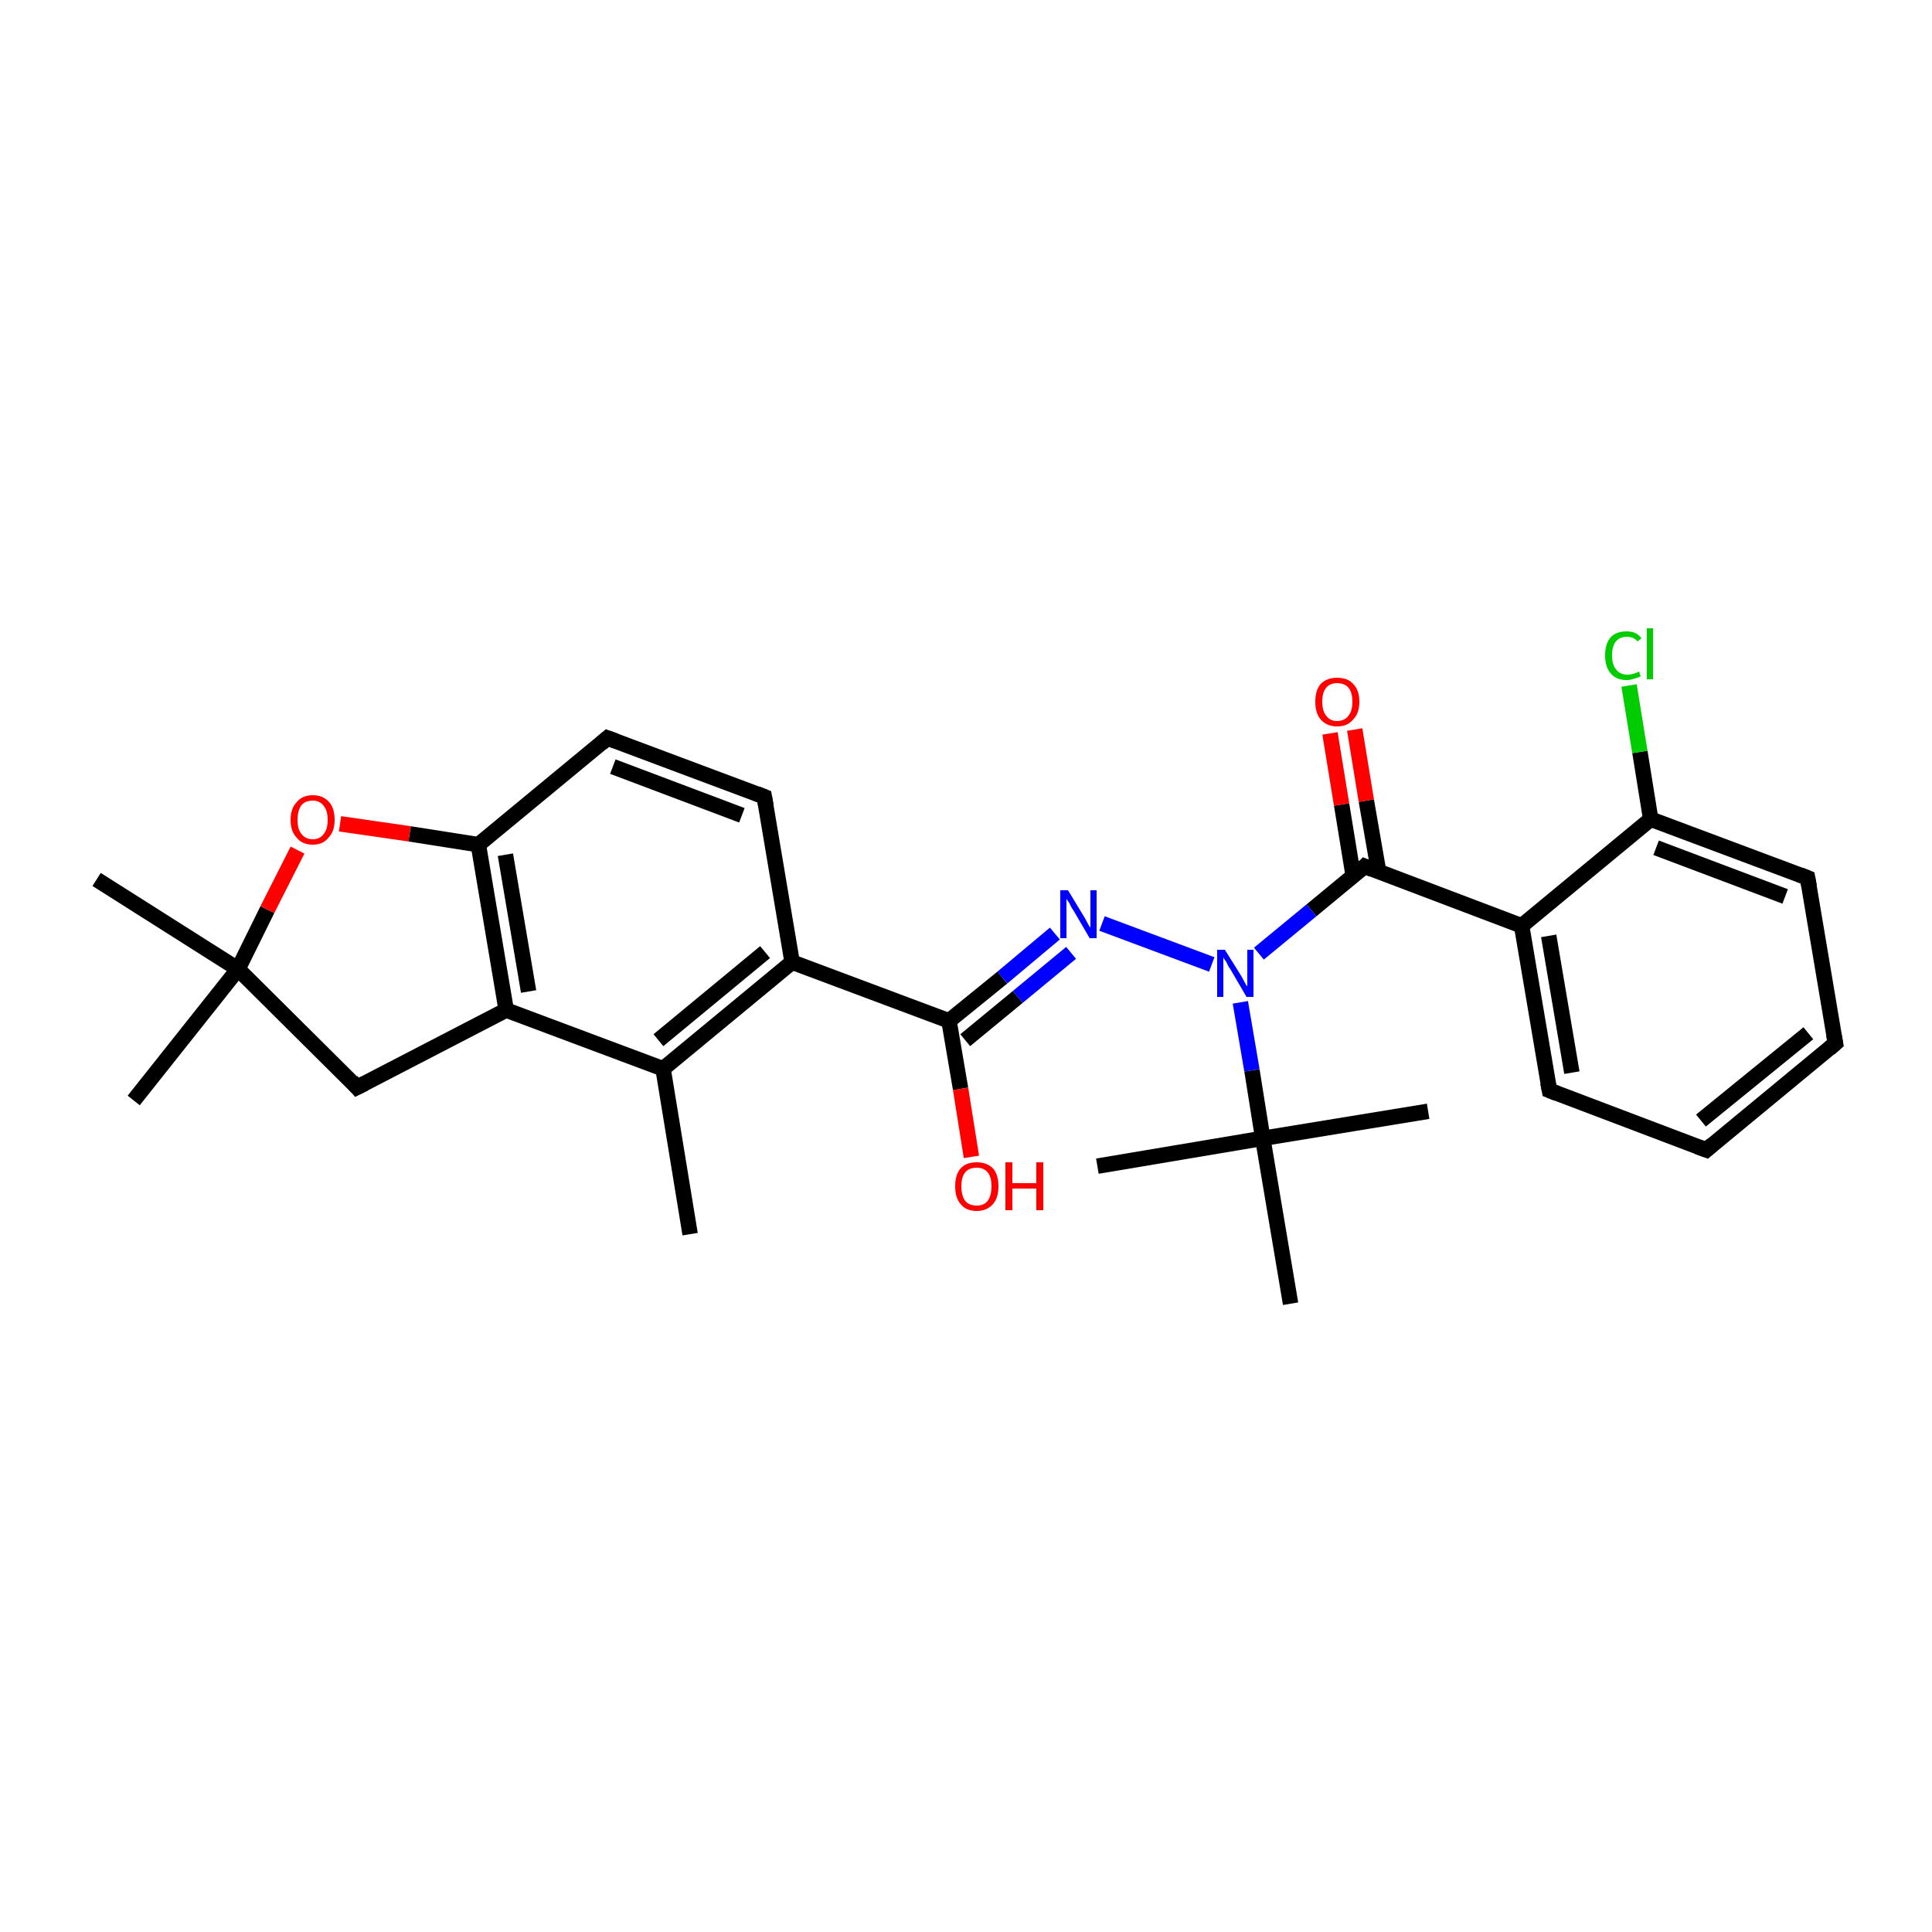 <?xml version='1.0' encoding='iso-8859-1'?>
<svg version='1.1' baseProfile='full'
              xmlns='http://www.w3.org/2000/svg'
                      xmlns:rdkit='http://www.rdkit.org/xml'
                      xmlns:xlink='http://www.w3.org/1999/xlink'
                  xml:space='preserve'
width='250px' height='250px' viewBox='0 0 250 250'>
<!-- END OF HEADER -->
<rect style='opacity:1.0;fill:#FFFFFF;stroke:none' width='250.0' height='250.0' x='0.0' y='0.0'> </rect>
<path class='bond-0 atom-0 atom-13' d='M 89.3,159.7 L 85.8,138.3' style='fill:none;fill-rule:evenodd;stroke:#000000;stroke-width:2.0px;stroke-linecap:butt;stroke-linejoin:miter;stroke-opacity:1' />
<path class='bond-1 atom-1 atom-21' d='M 184.8,143.8 L 163.4,147.3' style='fill:none;fill-rule:evenodd;stroke:#000000;stroke-width:2.0px;stroke-linecap:butt;stroke-linejoin:miter;stroke-opacity:1' />
<path class='bond-2 atom-2 atom-21' d='M 142.0,150.9 L 163.4,147.3' style='fill:none;fill-rule:evenodd;stroke:#000000;stroke-width:2.0px;stroke-linecap:butt;stroke-linejoin:miter;stroke-opacity:1' />
<path class='bond-3 atom-3 atom-21' d='M 167.0,168.7 L 163.4,147.3' style='fill:none;fill-rule:evenodd;stroke:#000000;stroke-width:2.0px;stroke-linecap:butt;stroke-linejoin:miter;stroke-opacity:1' />
<path class='bond-4 atom-4 atom-22' d='M 17.3,142.4 L 30.8,125.4' style='fill:none;fill-rule:evenodd;stroke:#000000;stroke-width:2.0px;stroke-linecap:butt;stroke-linejoin:miter;stroke-opacity:1' />
<path class='bond-5 atom-5 atom-22' d='M 12.5,113.8 L 30.8,125.4' style='fill:none;fill-rule:evenodd;stroke:#000000;stroke-width:2.0px;stroke-linecap:butt;stroke-linejoin:miter;stroke-opacity:1' />
<path class='bond-6 atom-6 atom-7' d='M 220.8,148.8 L 237.5,135.0' style='fill:none;fill-rule:evenodd;stroke:#000000;stroke-width:2.0px;stroke-linecap:butt;stroke-linejoin:miter;stroke-opacity:1' />
<path class='bond-6 atom-6 atom-7' d='M 220.1,145.0 L 234.0,133.7' style='fill:none;fill-rule:evenodd;stroke:#000000;stroke-width:2.0px;stroke-linecap:butt;stroke-linejoin:miter;stroke-opacity:1' />
<path class='bond-7 atom-6 atom-8' d='M 220.8,148.8 L 200.5,141.1' style='fill:none;fill-rule:evenodd;stroke:#000000;stroke-width:2.0px;stroke-linecap:butt;stroke-linejoin:miter;stroke-opacity:1' />
<path class='bond-8 atom-7 atom-9' d='M 237.5,135.0 L 233.9,113.6' style='fill:none;fill-rule:evenodd;stroke:#000000;stroke-width:2.0px;stroke-linecap:butt;stroke-linejoin:miter;stroke-opacity:1' />
<path class='bond-9 atom-8 atom-15' d='M 200.5,141.1 L 196.9,119.8' style='fill:none;fill-rule:evenodd;stroke:#000000;stroke-width:2.0px;stroke-linecap:butt;stroke-linejoin:miter;stroke-opacity:1' />
<path class='bond-9 atom-8 atom-15' d='M 203.4,138.8 L 200.4,121.1' style='fill:none;fill-rule:evenodd;stroke:#000000;stroke-width:2.0px;stroke-linecap:butt;stroke-linejoin:miter;stroke-opacity:1' />
<path class='bond-10 atom-9 atom-17' d='M 233.9,113.6 L 213.6,106.0' style='fill:none;fill-rule:evenodd;stroke:#000000;stroke-width:2.0px;stroke-linecap:butt;stroke-linejoin:miter;stroke-opacity:1' />
<path class='bond-10 atom-9 atom-17' d='M 231.0,116.0 L 214.3,109.7' style='fill:none;fill-rule:evenodd;stroke:#000000;stroke-width:2.0px;stroke-linecap:butt;stroke-linejoin:miter;stroke-opacity:1' />
<path class='bond-11 atom-10 atom-11' d='M 98.9,103.1 L 78.6,95.5' style='fill:none;fill-rule:evenodd;stroke:#000000;stroke-width:2.0px;stroke-linecap:butt;stroke-linejoin:miter;stroke-opacity:1' />
<path class='bond-11 atom-10 atom-11' d='M 96.0,105.5 L 79.3,99.2' style='fill:none;fill-rule:evenodd;stroke:#000000;stroke-width:2.0px;stroke-linecap:butt;stroke-linejoin:miter;stroke-opacity:1' />
<path class='bond-12 atom-10 atom-14' d='M 98.9,103.1 L 102.5,124.5' style='fill:none;fill-rule:evenodd;stroke:#000000;stroke-width:2.0px;stroke-linecap:butt;stroke-linejoin:miter;stroke-opacity:1' />
<path class='bond-13 atom-11 atom-18' d='M 78.6,95.5 L 61.9,109.3' style='fill:none;fill-rule:evenodd;stroke:#000000;stroke-width:2.0px;stroke-linecap:butt;stroke-linejoin:miter;stroke-opacity:1' />
<path class='bond-14 atom-12 atom-16' d='M 46.2,140.7 L 65.5,130.7' style='fill:none;fill-rule:evenodd;stroke:#000000;stroke-width:2.0px;stroke-linecap:butt;stroke-linejoin:miter;stroke-opacity:1' />
<path class='bond-15 atom-12 atom-22' d='M 46.2,140.7 L 30.8,125.4' style='fill:none;fill-rule:evenodd;stroke:#000000;stroke-width:2.0px;stroke-linecap:butt;stroke-linejoin:miter;stroke-opacity:1' />
<path class='bond-16 atom-13 atom-14' d='M 85.8,138.3 L 102.5,124.5' style='fill:none;fill-rule:evenodd;stroke:#000000;stroke-width:2.0px;stroke-linecap:butt;stroke-linejoin:miter;stroke-opacity:1' />
<path class='bond-16 atom-13 atom-14' d='M 85.2,134.6 L 99.0,123.2' style='fill:none;fill-rule:evenodd;stroke:#000000;stroke-width:2.0px;stroke-linecap:butt;stroke-linejoin:miter;stroke-opacity:1' />
<path class='bond-17 atom-13 atom-16' d='M 85.8,138.3 L 65.5,130.7' style='fill:none;fill-rule:evenodd;stroke:#000000;stroke-width:2.0px;stroke-linecap:butt;stroke-linejoin:miter;stroke-opacity:1' />
<path class='bond-18 atom-14 atom-19' d='M 102.5,124.5 L 122.8,132.1' style='fill:none;fill-rule:evenodd;stroke:#000000;stroke-width:2.0px;stroke-linecap:butt;stroke-linejoin:miter;stroke-opacity:1' />
<path class='bond-19 atom-15 atom-17' d='M 196.9,119.8 L 213.6,106.0' style='fill:none;fill-rule:evenodd;stroke:#000000;stroke-width:2.0px;stroke-linecap:butt;stroke-linejoin:miter;stroke-opacity:1' />
<path class='bond-20 atom-15 atom-20' d='M 196.9,119.8 L 176.6,112.1' style='fill:none;fill-rule:evenodd;stroke:#000000;stroke-width:2.0px;stroke-linecap:butt;stroke-linejoin:miter;stroke-opacity:1' />
<path class='bond-21 atom-16 atom-18' d='M 65.5,130.7 L 61.9,109.3' style='fill:none;fill-rule:evenodd;stroke:#000000;stroke-width:2.0px;stroke-linecap:butt;stroke-linejoin:miter;stroke-opacity:1' />
<path class='bond-21 atom-16 atom-18' d='M 68.4,128.3 L 65.4,110.6' style='fill:none;fill-rule:evenodd;stroke:#000000;stroke-width:2.0px;stroke-linecap:butt;stroke-linejoin:miter;stroke-opacity:1' />
<path class='bond-22 atom-17 atom-23' d='M 213.6,106.0 L 212.2,97.3' style='fill:none;fill-rule:evenodd;stroke:#000000;stroke-width:2.0px;stroke-linecap:butt;stroke-linejoin:miter;stroke-opacity:1' />
<path class='bond-22 atom-17 atom-23' d='M 212.2,97.3 L 210.8,88.7' style='fill:none;fill-rule:evenodd;stroke:#00CC00;stroke-width:2.0px;stroke-linecap:butt;stroke-linejoin:miter;stroke-opacity:1' />
<path class='bond-23 atom-18 atom-28' d='M 61.9,109.3 L 53.0,107.9' style='fill:none;fill-rule:evenodd;stroke:#000000;stroke-width:2.0px;stroke-linecap:butt;stroke-linejoin:miter;stroke-opacity:1' />
<path class='bond-23 atom-18 atom-28' d='M 53.0,107.9 L 44.0,106.6' style='fill:none;fill-rule:evenodd;stroke:#FF0000;stroke-width:2.0px;stroke-linecap:butt;stroke-linejoin:miter;stroke-opacity:1' />
<path class='bond-24 atom-19 atom-24' d='M 122.8,132.1 L 129.7,126.5' style='fill:none;fill-rule:evenodd;stroke:#000000;stroke-width:2.0px;stroke-linecap:butt;stroke-linejoin:miter;stroke-opacity:1' />
<path class='bond-24 atom-19 atom-24' d='M 129.7,126.5 L 136.5,120.8' style='fill:none;fill-rule:evenodd;stroke:#0000FF;stroke-width:2.0px;stroke-linecap:butt;stroke-linejoin:miter;stroke-opacity:1' />
<path class='bond-24 atom-19 atom-24' d='M 124.9,134.6 L 131.7,129.0' style='fill:none;fill-rule:evenodd;stroke:#000000;stroke-width:2.0px;stroke-linecap:butt;stroke-linejoin:miter;stroke-opacity:1' />
<path class='bond-24 atom-19 atom-24' d='M 131.7,129.0 L 138.6,123.3' style='fill:none;fill-rule:evenodd;stroke:#0000FF;stroke-width:2.0px;stroke-linecap:butt;stroke-linejoin:miter;stroke-opacity:1' />
<path class='bond-25 atom-19 atom-26' d='M 122.8,132.1 L 124.3,140.9' style='fill:none;fill-rule:evenodd;stroke:#000000;stroke-width:2.0px;stroke-linecap:butt;stroke-linejoin:miter;stroke-opacity:1' />
<path class='bond-25 atom-19 atom-26' d='M 124.3,140.9 L 125.7,149.7' style='fill:none;fill-rule:evenodd;stroke:#FF0000;stroke-width:2.0px;stroke-linecap:butt;stroke-linejoin:miter;stroke-opacity:1' />
<path class='bond-26 atom-20 atom-25' d='M 176.6,112.1 L 169.7,117.8' style='fill:none;fill-rule:evenodd;stroke:#000000;stroke-width:2.0px;stroke-linecap:butt;stroke-linejoin:miter;stroke-opacity:1' />
<path class='bond-26 atom-20 atom-25' d='M 169.7,117.8 L 162.9,123.4' style='fill:none;fill-rule:evenodd;stroke:#0000FF;stroke-width:2.0px;stroke-linecap:butt;stroke-linejoin:miter;stroke-opacity:1' />
<path class='bond-27 atom-20 atom-27' d='M 178.4,112.8 L 176.8,103.6' style='fill:none;fill-rule:evenodd;stroke:#000000;stroke-width:2.0px;stroke-linecap:butt;stroke-linejoin:miter;stroke-opacity:1' />
<path class='bond-27 atom-20 atom-27' d='M 176.8,103.6 L 175.3,94.4' style='fill:none;fill-rule:evenodd;stroke:#FF0000;stroke-width:2.0px;stroke-linecap:butt;stroke-linejoin:miter;stroke-opacity:1' />
<path class='bond-27 atom-20 atom-27' d='M 175.1,113.3 L 173.6,104.1' style='fill:none;fill-rule:evenodd;stroke:#000000;stroke-width:2.0px;stroke-linecap:butt;stroke-linejoin:miter;stroke-opacity:1' />
<path class='bond-27 atom-20 atom-27' d='M 173.6,104.1 L 172.1,94.9' style='fill:none;fill-rule:evenodd;stroke:#FF0000;stroke-width:2.0px;stroke-linecap:butt;stroke-linejoin:miter;stroke-opacity:1' />
<path class='bond-28 atom-21 atom-25' d='M 163.4,147.3 L 162.0,138.5' style='fill:none;fill-rule:evenodd;stroke:#000000;stroke-width:2.0px;stroke-linecap:butt;stroke-linejoin:miter;stroke-opacity:1' />
<path class='bond-28 atom-21 atom-25' d='M 162.0,138.5 L 160.5,129.7' style='fill:none;fill-rule:evenodd;stroke:#0000FF;stroke-width:2.0px;stroke-linecap:butt;stroke-linejoin:miter;stroke-opacity:1' />
<path class='bond-29 atom-22 atom-28' d='M 30.8,125.4 L 34.6,117.7' style='fill:none;fill-rule:evenodd;stroke:#000000;stroke-width:2.0px;stroke-linecap:butt;stroke-linejoin:miter;stroke-opacity:1' />
<path class='bond-29 atom-22 atom-28' d='M 34.6,117.7 L 38.5,110.0' style='fill:none;fill-rule:evenodd;stroke:#FF0000;stroke-width:2.0px;stroke-linecap:butt;stroke-linejoin:miter;stroke-opacity:1' />
<path class='bond-30 atom-24 atom-25' d='M 142.6,119.5 L 156.8,124.8' style='fill:none;fill-rule:evenodd;stroke:#0000FF;stroke-width:2.0px;stroke-linecap:butt;stroke-linejoin:miter;stroke-opacity:1' />
<path d='M 221.6,148.1 L 220.8,148.8 L 219.7,148.4' style='fill:none;stroke:#000000;stroke-width:2.0px;stroke-linecap:butt;stroke-linejoin:miter;stroke-opacity:1;' />
<path d='M 236.7,135.7 L 237.5,135.0 L 237.3,133.9' style='fill:none;stroke:#000000;stroke-width:2.0px;stroke-linecap:butt;stroke-linejoin:miter;stroke-opacity:1;' />
<path d='M 201.5,141.5 L 200.5,141.1 L 200.3,140.1' style='fill:none;stroke:#000000;stroke-width:2.0px;stroke-linecap:butt;stroke-linejoin:miter;stroke-opacity:1;' />
<path d='M 234.1,114.7 L 233.9,113.6 L 232.9,113.2' style='fill:none;stroke:#000000;stroke-width:2.0px;stroke-linecap:butt;stroke-linejoin:miter;stroke-opacity:1;' />
<path d='M 97.9,102.7 L 98.9,103.1 L 99.1,104.2' style='fill:none;stroke:#000000;stroke-width:2.0px;stroke-linecap:butt;stroke-linejoin:miter;stroke-opacity:1;' />
<path d='M 79.7,95.9 L 78.6,95.5 L 77.8,96.2' style='fill:none;stroke:#000000;stroke-width:2.0px;stroke-linecap:butt;stroke-linejoin:miter;stroke-opacity:1;' />
<path d='M 47.2,140.2 L 46.2,140.7 L 45.5,139.9' style='fill:none;stroke:#000000;stroke-width:2.0px;stroke-linecap:butt;stroke-linejoin:miter;stroke-opacity:1;' />
<path d='M 177.6,112.5 L 176.6,112.1 L 176.3,112.4' style='fill:none;stroke:#000000;stroke-width:2.0px;stroke-linecap:butt;stroke-linejoin:miter;stroke-opacity:1;' />
<path class='atom-23' d='M 207.7 84.8
Q 207.7 83.3, 208.4 82.5
Q 209.1 81.7, 210.5 81.7
Q 211.8 81.7, 212.4 82.6
L 211.9 83.0
Q 211.4 82.4, 210.5 82.4
Q 209.6 82.4, 209.1 83.0
Q 208.6 83.6, 208.6 84.8
Q 208.6 86.0, 209.1 86.6
Q 209.6 87.3, 210.6 87.3
Q 211.3 87.3, 212.1 86.9
L 212.3 87.5
Q 212.0 87.7, 211.5 87.8
Q 211.0 88.0, 210.5 88.0
Q 209.1 88.0, 208.4 87.1
Q 207.7 86.3, 207.7 84.8
' fill='#00CC00'/>
<path class='atom-23' d='M 213.1 81.3
L 213.9 81.3
L 213.9 87.9
L 213.1 87.9
L 213.1 81.3
' fill='#00CC00'/>
<path class='atom-24' d='M 138.2 115.2
L 140.2 118.5
Q 140.4 118.8, 140.7 119.4
Q 141.0 120.0, 141.1 120.0
L 141.1 115.2
L 141.9 115.2
L 141.9 121.4
L 141.0 121.4
L 138.9 117.8
Q 138.6 117.4, 138.4 116.9
Q 138.1 116.5, 138.0 116.3
L 138.0 121.4
L 137.2 121.4
L 137.2 115.2
L 138.2 115.2
' fill='#0000FF'/>
<path class='atom-25' d='M 158.5 122.9
L 160.5 126.1
Q 160.7 126.4, 161.0 127.0
Q 161.3 127.6, 161.4 127.6
L 161.4 122.9
L 162.2 122.9
L 162.2 129.0
L 161.3 129.0
L 159.2 125.4
Q 158.9 125.0, 158.7 124.5
Q 158.4 124.1, 158.3 123.9
L 158.3 129.0
L 157.5 129.0
L 157.5 122.9
L 158.5 122.9
' fill='#0000FF'/>
<path class='atom-26' d='M 123.6 153.5
Q 123.6 152.0, 124.3 151.2
Q 125.0 150.4, 126.4 150.4
Q 127.7 150.4, 128.5 151.2
Q 129.2 152.0, 129.2 153.5
Q 129.2 155.0, 128.5 155.8
Q 127.7 156.7, 126.4 156.7
Q 125.0 156.7, 124.3 155.8
Q 123.6 155.0, 123.6 153.5
M 126.4 156.0
Q 127.3 156.0, 127.8 155.4
Q 128.3 154.7, 128.3 153.5
Q 128.3 152.3, 127.8 151.7
Q 127.3 151.1, 126.4 151.1
Q 125.4 151.1, 124.9 151.7
Q 124.4 152.3, 124.4 153.5
Q 124.4 154.7, 124.9 155.4
Q 125.4 156.0, 126.4 156.0
' fill='#FF0000'/>
<path class='atom-26' d='M 130.1 150.4
L 131.0 150.4
L 131.0 153.1
L 134.1 153.1
L 134.1 150.4
L 135.0 150.4
L 135.0 156.6
L 134.1 156.6
L 134.1 153.8
L 131.0 153.8
L 131.0 156.6
L 130.1 156.6
L 130.1 150.4
' fill='#FF0000'/>
<path class='atom-27' d='M 170.2 90.8
Q 170.2 89.3, 170.9 88.5
Q 171.7 87.7, 173.0 87.7
Q 174.4 87.7, 175.1 88.5
Q 175.9 89.3, 175.9 90.8
Q 175.9 92.3, 175.1 93.1
Q 174.4 94.0, 173.0 94.0
Q 171.7 94.0, 170.9 93.1
Q 170.2 92.3, 170.2 90.8
M 173.0 93.3
Q 174.0 93.3, 174.5 92.6
Q 175.0 92.0, 175.0 90.8
Q 175.0 89.6, 174.5 89.0
Q 174.0 88.4, 173.0 88.4
Q 172.1 88.4, 171.6 89.0
Q 171.1 89.6, 171.1 90.8
Q 171.1 92.0, 171.6 92.6
Q 172.1 93.3, 173.0 93.3
' fill='#FF0000'/>
<path class='atom-28' d='M 37.6 106.1
Q 37.6 104.6, 38.4 103.8
Q 39.1 102.9, 40.5 102.9
Q 41.8 102.9, 42.6 103.8
Q 43.3 104.6, 43.3 106.1
Q 43.3 107.6, 42.5 108.4
Q 41.8 109.3, 40.5 109.3
Q 39.1 109.3, 38.4 108.4
Q 37.6 107.6, 37.6 106.1
M 40.5 108.6
Q 41.4 108.6, 41.9 107.9
Q 42.4 107.3, 42.4 106.1
Q 42.4 104.9, 41.9 104.3
Q 41.4 103.6, 40.5 103.6
Q 39.5 103.6, 39.0 104.2
Q 38.5 104.9, 38.5 106.1
Q 38.5 107.3, 39.0 107.9
Q 39.5 108.6, 40.5 108.6
' fill='#FF0000'/>
</svg>
